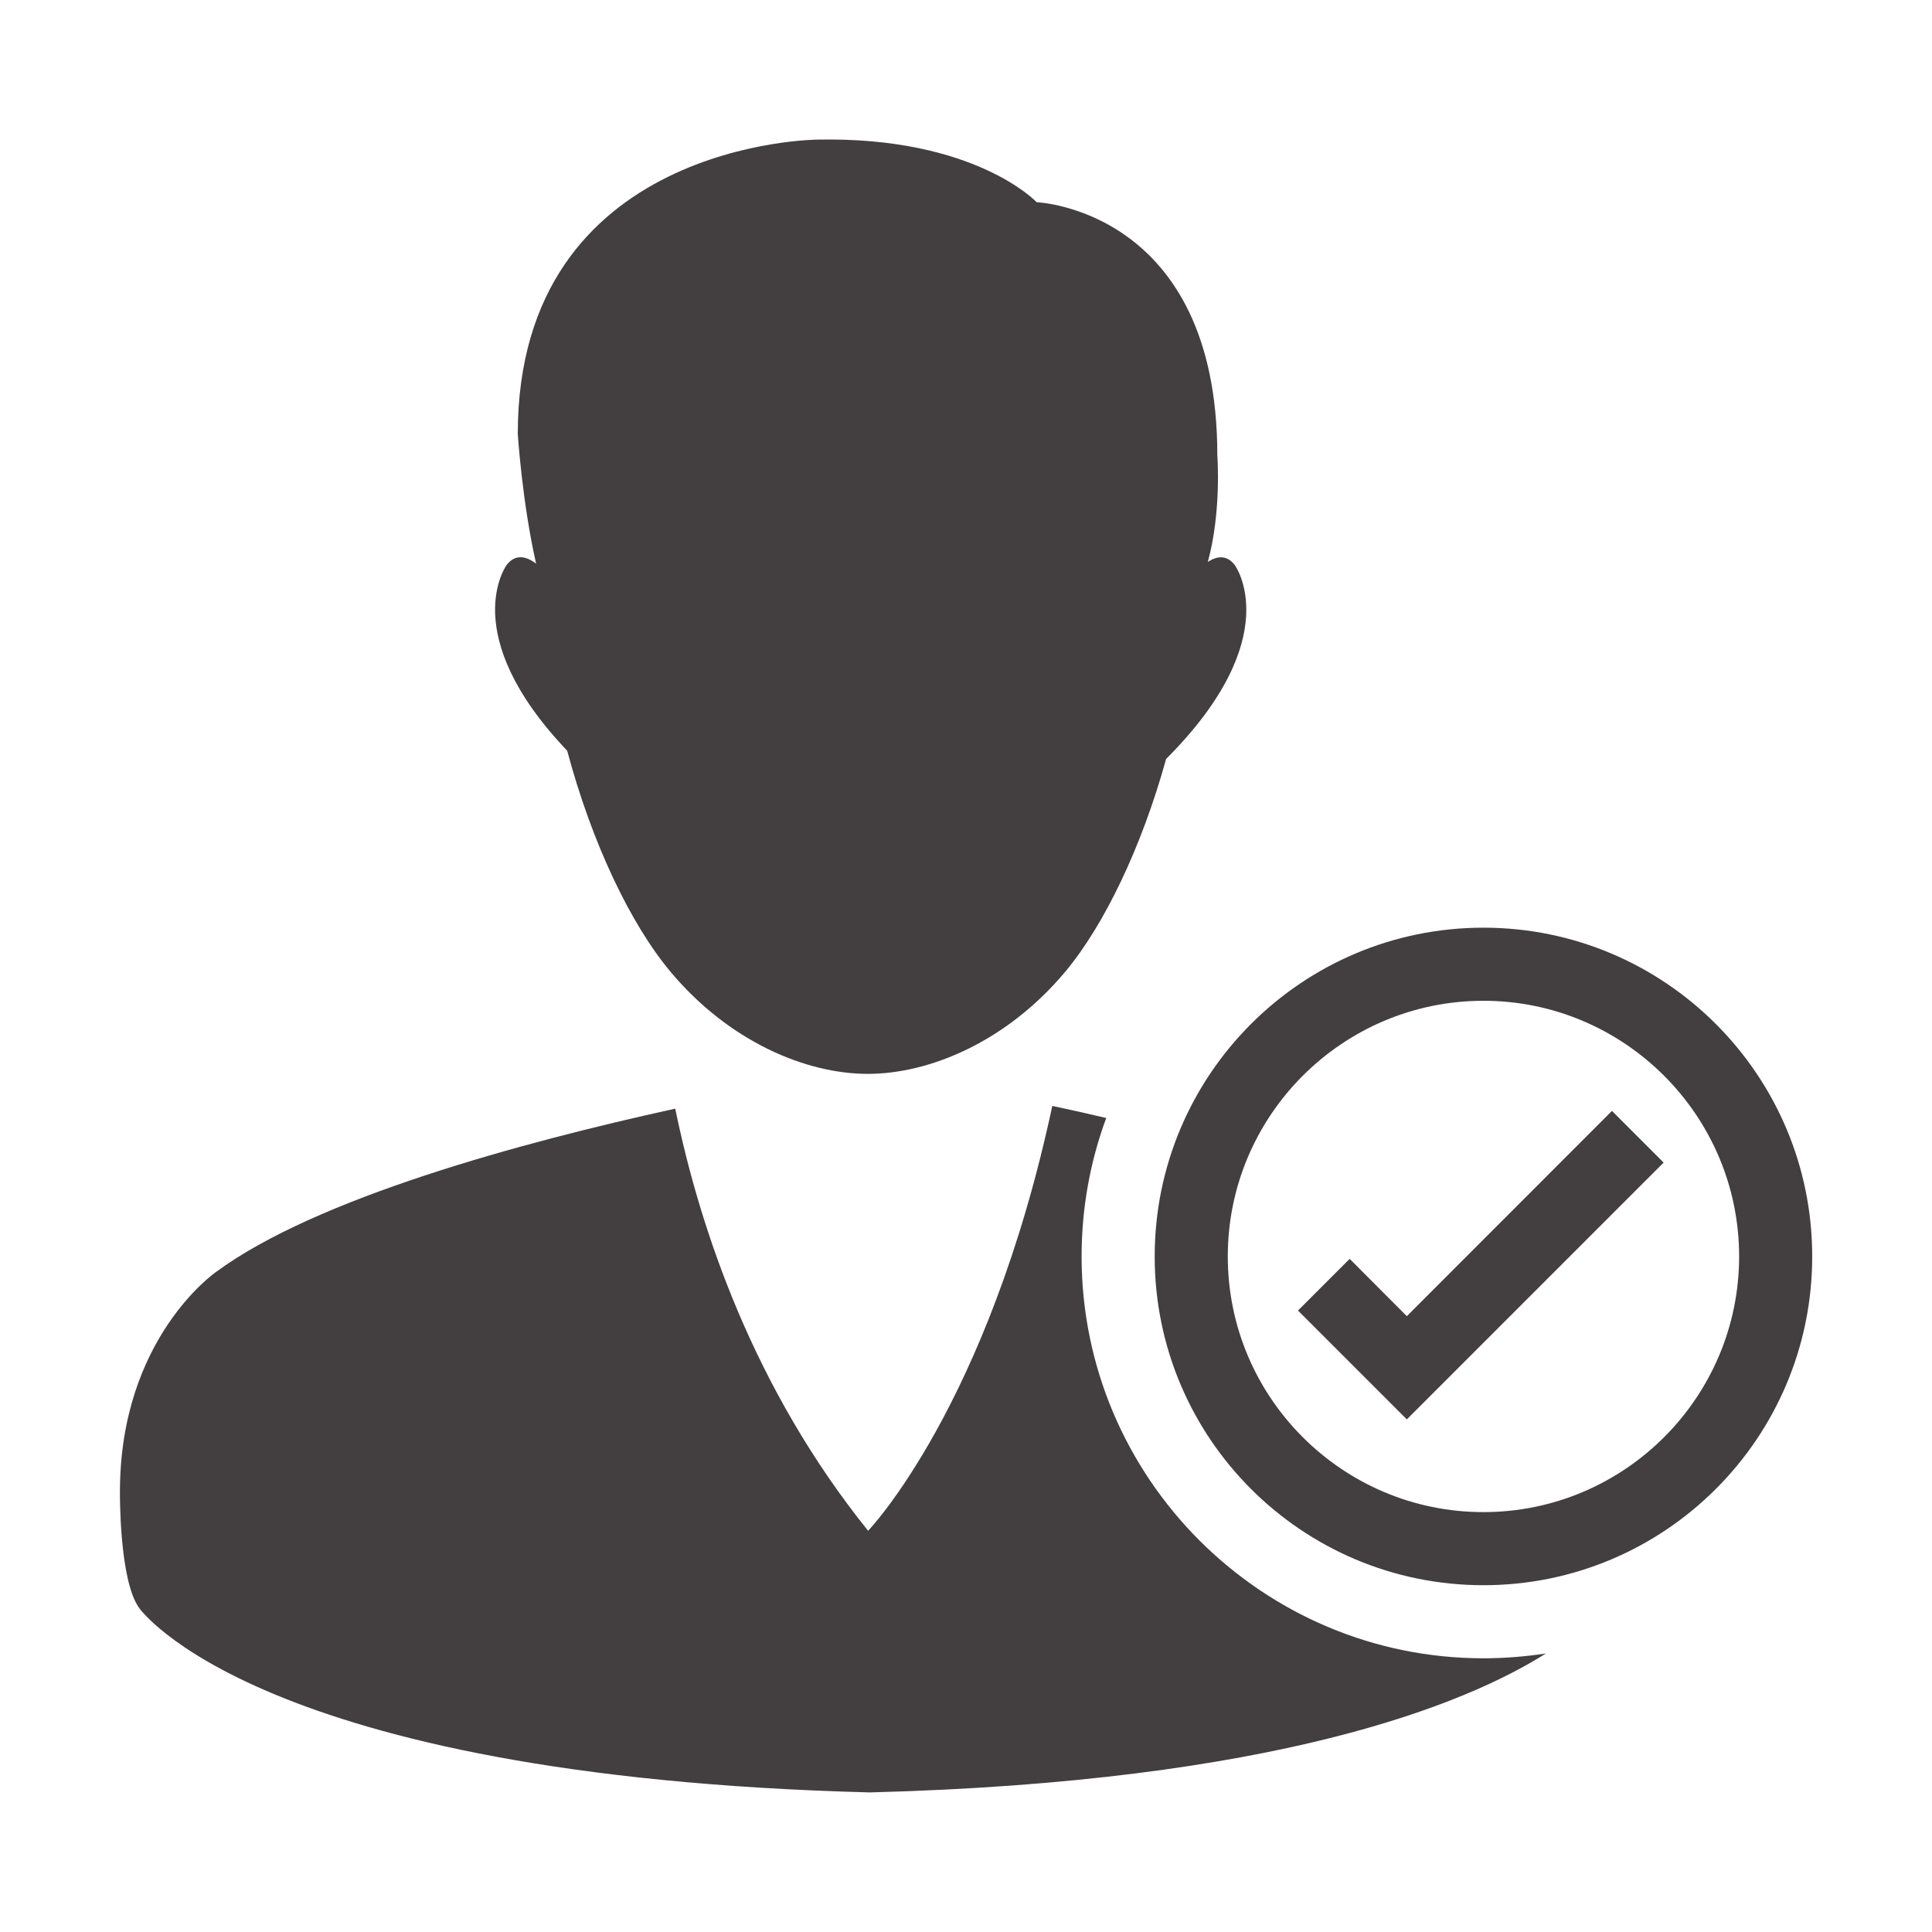 <svg width="12" height="12" viewBox="0 0 12 12" fill="none" xmlns="http://www.w3.org/2000/svg">
<g clip-path="url(#clip0_135_9194)">
<path d="M4.164 6.035C4.528 6.47 5.006 6.67 5.39 6.67C5.774 6.67 6.253 6.47 6.617 6.035C6.859 5.745 7.091 5.262 7.243 4.714C8 3.956 7.669 3.509 7.669 3.509C7.619 3.445 7.559 3.453 7.502 3.49C7.588 3.178 7.561 2.828 7.561 2.828C7.561 1.3 6.439 1.256 6.439 1.256C6.439 1.256 6.057 0.848 5.079 0.867C5.079 0.867 3.216 0.876 3.216 2.696C3.216 2.696 3.244 3.125 3.33 3.501C3.268 3.454 3.201 3.439 3.147 3.509C3.147 3.509 2.831 3.936 3.523 4.663C3.675 5.232 3.914 5.736 4.164 6.035ZM6.718 7.804C6.718 7.502 6.772 7.212 6.871 6.944C6.756 6.917 6.644 6.892 6.536 6.869C6.137 8.735 5.392 9.508 5.392 9.508C4.681 8.624 4.349 7.639 4.194 6.886C3.237 7.096 1.963 7.442 1.341 7.901C1.341 7.901 0.745 8.311 0.745 9.265C0.745 9.265 0.739 9.813 0.864 9.987C0.864 9.987 1.589 11.034 5.404 11.133C7.928 11.067 9.099 10.587 9.602 10.27C9.476 10.289 9.346 10.3 9.214 10.3C7.838 10.3 6.718 9.18 6.718 7.804Z" fill="#433E3F"/>
<path d="M9.214 5.762C8.086 5.762 7.172 6.677 7.172 7.804C7.172 8.932 8.086 9.846 9.214 9.846C10.341 9.846 11.256 8.932 11.256 7.804C11.256 6.677 10.341 5.762 9.214 5.762ZM9.214 9.392C8.338 9.392 7.626 8.68 7.626 7.804C7.626 6.929 8.338 6.216 9.214 6.216C10.089 6.216 10.802 6.929 10.802 7.804C10.802 8.68 10.089 9.392 9.214 9.392Z" fill="#433E3F"/>
<path d="M8.738 8.175L8.383 7.819L8.062 8.14L8.738 8.816L10.333 7.221L10.012 6.9L8.738 8.175Z" fill="#433E3F"/>
</g>
<defs>
<clipPath id="clip0_135_9194">
<rect width="12" height="12" fill="white"/>
</clipPath>
</defs>
</svg>
